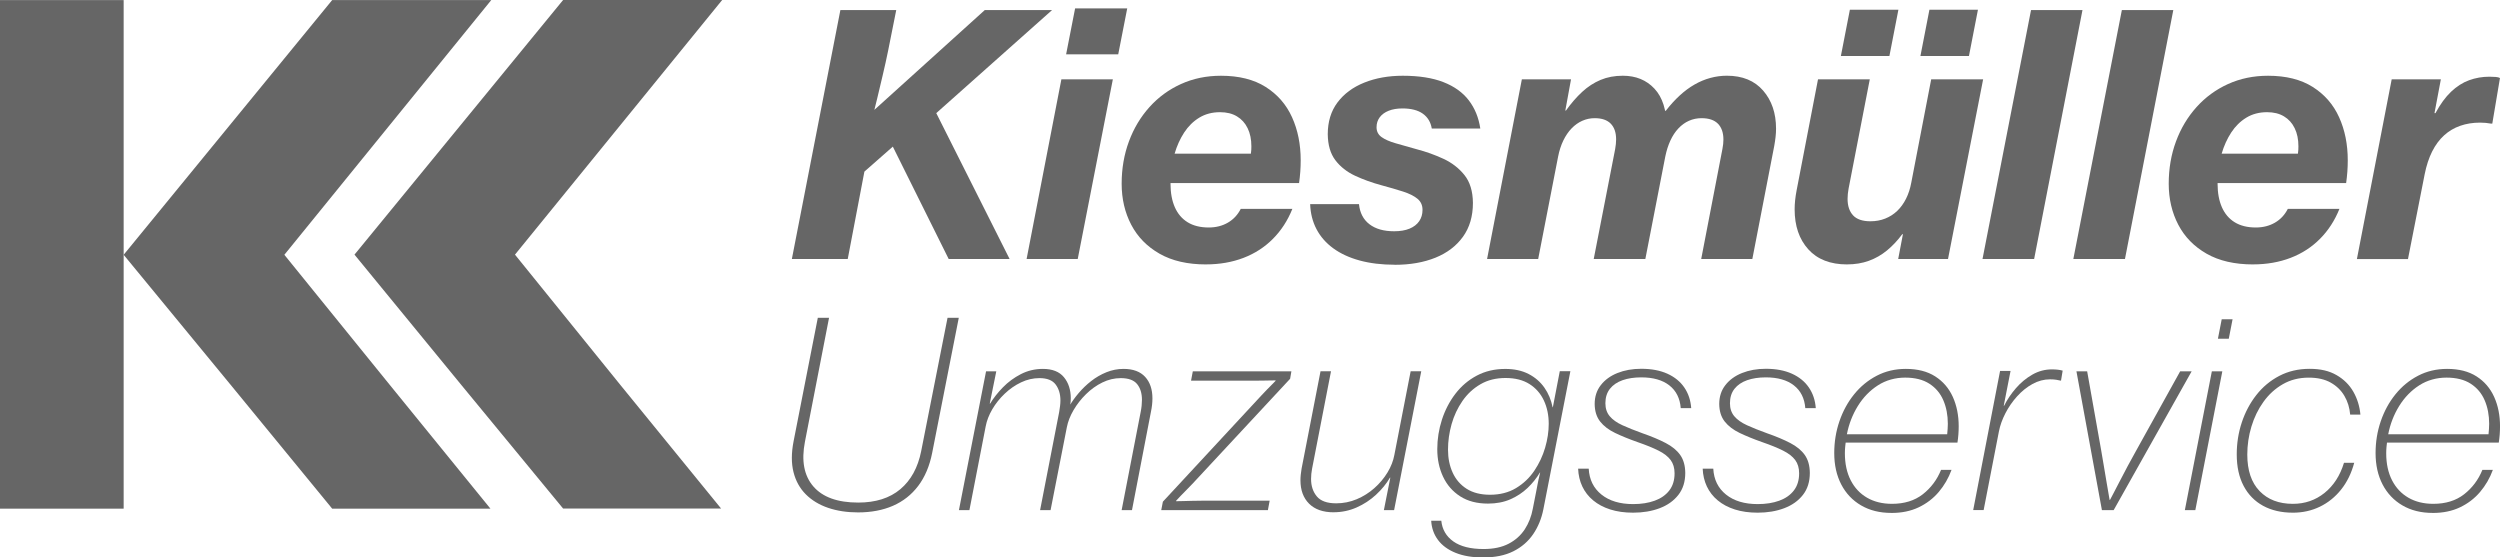 <?xml version="1.0" encoding="UTF-8"?>
<svg id="Layer_1" xmlns="http://www.w3.org/2000/svg" viewBox="0 0 1121.13 250">
  <defs>
    <style>
      .cls-1 {
        fill: #666;
      }
    </style>
  </defs>
  <g>
    <path class="cls-1" d="M355.11,116.16l21.76-111.64h25.05l-3.66,18.31c-.68,3.37-1.49,7.02-2.42,10.95-.93,3.93-1.75,7.37-2.45,10.33-.71,2.95-1.14,4.68-1.28,5.16l49.52-44.76h30.18l-51.94,46.22,32.89,65.42h-27.32l-25.05-50.4-12.75,11.21-7.47,39.19h-25.05Z"/>
    <path class="cls-1" d="M460.38,116.16l15.6-80.58h23.08l-15.75,80.58h-22.93ZM478.1,24.37l4.03-20.59h23.37l-4.03,20.59h-23.37Z"/>
    <path class="cls-1" d="M540.81,118.58c-8.25,0-15.19-1.6-20.8-4.8-5.62-3.2-9.85-7.53-12.71-13-2.86-5.47-4.29-11.6-4.29-18.39s1.09-13.11,3.26-18.97c2.17-5.86,5.25-11,9.23-15.42,3.98-4.42,8.69-7.86,14.14-10.33,5.45-2.47,11.42-3.7,17.91-3.7,8.06,0,14.73,1.67,20.04,5.02,5.3,3.35,9.24,7.87,11.83,13.59,2.59,5.71,3.88,12.16,3.88,19.34,0,1.66-.06,3.35-.18,5.05-.12,1.71-.31,3.42-.55,5.13h-58.38l.81-1.32s-.01.23-.04.55c-.03.32-.04.67-.04,1.06,0,4.1.65,7.62,1.94,10.55,1.29,2.93,3.21,5.18,5.75,6.74,2.54,1.56,5.69,2.34,9.45,2.34,3.22,0,6.08-.72,8.57-2.16,2.49-1.44,4.42-3.5,5.79-6.19h23.15c-2.1,5.23-5.01,9.71-8.72,13.44-3.71,3.74-8.11,6.58-13.19,8.53-5.08,1.95-10.7,2.93-16.85,2.93ZM526.75,68.91h34.21c.1-.59.16-1.16.18-1.72.02-.56.04-1.09.04-1.57,0-3.13-.56-5.84-1.68-8.13-1.12-2.3-2.72-4.07-4.8-5.31-2.08-1.25-4.6-1.87-7.58-1.87-3.52,0-6.62.82-9.3,2.45-2.69,1.64-4.94,3.86-6.78,6.67-1.83,2.81-3.26,5.97-4.29,9.49Z"/>
    <path class="cls-1" d="M625.49,118.72c-5.86,0-11.11-.64-15.75-1.9-4.64-1.27-8.58-3.09-11.83-5.46-3.25-2.37-5.75-5.22-7.51-8.57-1.76-3.34-2.71-7.09-2.86-11.24h21.9c.39,3.91,1.95,6.91,4.69,9.01,2.73,2.1,6.42,3.15,11.06,3.15,2.73,0,5.04-.39,6.92-1.17,1.88-.78,3.32-1.89,4.32-3.33,1-1.44,1.5-3.14,1.5-5.09,0-2.1-.77-3.77-2.31-5.02-1.54-1.25-3.67-2.31-6.41-3.19-2.74-.88-5.91-1.81-9.52-2.78-4.35-1.17-8.35-2.61-12.01-4.32-3.66-1.71-6.61-4.03-8.83-6.96-2.22-2.93-3.36-6.81-3.41-11.65,0-5.62,1.45-10.37,4.36-14.25,2.91-3.88,6.91-6.85,12.01-8.9,5.1-2.05,10.85-3.08,17.25-3.08,7.28,0,13.36.95,18.24,2.86,4.88,1.9,8.68,4.63,11.39,8.17,2.71,3.54,4.43,7.75,5.16,12.64h-21.76c-.49-2.88-1.83-5.1-4.03-6.67-2.2-1.56-5.25-2.34-9.16-2.34-2.34,0-4.38.34-6.12,1.03-1.73.68-3.08,1.66-4.03,2.93-.95,1.27-1.43,2.76-1.43,4.47,0,1.86.74,3.32,2.23,4.4,1.49,1.07,3.59,2,6.3,2.78,2.71.78,5.9,1.68,9.56,2.71,4.1,1.07,8.06,2.49,11.87,4.25,3.81,1.76,6.96,4.19,9.45,7.29,2.49,3.1,3.76,7.26,3.81,12.49,0,6.01-1.49,11.07-4.47,15.2-2.98,4.13-7.09,7.25-12.34,9.38-5.25,2.12-11.34,3.19-18.28,3.19Z"/>
    <path class="cls-1" d="M666.88,116.16l15.6-80.58h22.05l-2.56,13.99h.29c2.34-3.27,4.77-6.07,7.29-8.39,2.51-2.32,5.26-4.1,8.24-5.35,2.98-1.25,6.3-1.87,9.96-1.87,5.86,0,10.6,1.94,14.21,5.82,3.61,3.88,5.42,9.58,5.42,17.1,0,1.66-.18,3.31-.55,4.94-.37,1.64-.82,3.16-1.36,4.58l-1.24-16.7h2.78c2-2.59,4.08-4.87,6.23-6.85,2.15-1.98,4.37-3.63,6.67-4.94,2.3-1.32,4.66-2.31,7.11-2.97,2.44-.66,4.91-.99,7.4-.99,6.98,0,12.4,2.22,16.26,6.67,3.86,4.44,5.79,10.13,5.79,17.07,0,1.22-.07,2.48-.22,3.77-.15,1.29-.34,2.63-.59,3.99l-9.82,50.69h-22.93l9.52-49.37c.15-.78.26-1.51.33-2.2.07-.68.11-1.34.11-1.98,0-3.08-.82-5.45-2.45-7.11-1.64-1.66-4.09-2.49-7.36-2.49-2,0-3.88.39-5.64,1.17-1.76.78-3.35,1.93-4.76,3.44-1.42,1.51-2.61,3.33-3.59,5.46-.98,2.12-1.73,4.51-2.27,7.14l-8.94,45.93h-23.15l9.6-49.23c.15-.83.26-1.61.33-2.34.07-.73.11-1.42.11-2.05,0-3.08-.81-5.43-2.42-7.07-1.61-1.64-4.01-2.45-7.18-2.45-1.95,0-3.81.39-5.57,1.17-1.76.78-3.36,1.92-4.8,3.41-1.44,1.49-2.67,3.3-3.7,5.42-1.03,2.12-1.81,4.53-2.34,7.22l-8.94,45.93h-22.93Z"/>
    <path class="cls-1" d="M828.33,118.58c-7.52,0-13.32-2.26-17.4-6.78-4.08-4.52-6.12-10.49-6.12-17.91,0-1.32.07-2.68.22-4.1.15-1.42.37-2.88.66-4.4l9.6-49.81h23.22l-9.52,49.08c-.29,1.61-.44,3.13-.44,4.54,0,3.13.82,5.58,2.45,7.36,1.64,1.78,4.24,2.67,7.8,2.67,2.39,0,4.6-.4,6.63-1.21,2.03-.81,3.82-1.95,5.38-3.44,1.56-1.49,2.88-3.31,3.96-5.46,1.07-2.15,1.86-4.54,2.34-7.18l8.94-46.37h23.29l-15.75,80.58h-22.34l2.12-11.13h-.29c-2.1,2.83-4.38,5.26-6.85,7.29-2.47,2.03-5.18,3.58-8.13,4.65-2.95,1.07-6.22,1.61-9.78,1.61ZM825.55,25.1l4.03-20.73h21.76l-4.03,20.73h-21.76ZM861.22,25.1l4.03-20.73h21.76l-4.03,20.73h-21.76Z"/>
    <path class="cls-1" d="M889.06,116.16l21.76-111.64h23.07l-21.68,111.64h-23.15Z"/>
    <path class="cls-1" d="M929.79,116.16l21.76-111.64h23.07l-21.68,111.64h-23.15Z"/>
    <path class="cls-1" d="M1010.37,118.58c-8.25,0-15.19-1.6-20.8-4.8-5.62-3.2-9.85-7.53-12.71-13-2.86-5.47-4.29-11.6-4.29-18.39s1.09-13.11,3.26-18.97c2.17-5.86,5.25-11,9.23-15.42,3.98-4.42,8.69-7.86,14.14-10.33,5.45-2.47,11.42-3.7,17.91-3.7,8.06,0,14.73,1.67,20.04,5.02,5.3,3.35,9.24,7.87,11.83,13.59,2.59,5.71,3.88,12.16,3.88,19.34,0,1.66-.06,3.35-.18,5.05-.12,1.71-.31,3.42-.55,5.13h-58.38l.81-1.32s-.01.23-.04.55c-.03.32-.04.67-.04,1.06,0,4.1.65,7.62,1.94,10.55,1.29,2.93,3.21,5.18,5.75,6.74,2.54,1.56,5.69,2.34,9.45,2.34,3.22,0,6.08-.72,8.57-2.16,2.49-1.44,4.42-3.5,5.79-6.19h23.15c-2.1,5.23-5.01,9.71-8.72,13.44-3.71,3.74-8.11,6.58-13.19,8.53-5.08,1.95-10.7,2.93-16.85,2.93ZM996.3,68.91h34.21c.1-.59.16-1.16.18-1.72.02-.56.04-1.09.04-1.57,0-3.13-.56-5.84-1.68-8.13-1.12-2.3-2.72-4.07-4.8-5.31-2.08-1.25-4.6-1.87-7.58-1.87-3.52,0-6.62.82-9.3,2.45-2.69,1.64-4.94,3.86-6.78,6.67-1.83,2.81-3.26,5.97-4.29,9.49Z"/>
    <path class="cls-1" d="M1056.96,116.16l15.6-80.58h22.05l-2.86,15.16h.44c2.15-4,4.48-7.2,7-9.6,2.51-2.39,5.21-4.11,8.09-5.16,2.88-1.05,5.91-1.58,9.08-1.58,1.12,0,2.09.04,2.89.11.81.07,1.43.23,1.87.48l-3.44,20.44h-.59c-.78-.15-1.57-.26-2.38-.33-.81-.07-1.65-.11-2.53-.11-3.22,0-6.19.48-8.9,1.43-2.71.95-5.12,2.38-7.22,4.29-2.1,1.9-3.88,4.31-5.35,7.22-1.46,2.91-2.59,6.34-3.37,10.29l-7.47,37.95h-22.93Z"/>
    <path class="cls-1" d="M384.8,229.79c-4.94,0-9.41-.68-13.41-2.04-4-1.36-7.34-3.38-10.02-6.06-2.68-2.68-4.52-6-5.52-9.96-1-3.96-.99-8.57.03-13.81l10.87-55.41h5.04l-10.81,55.58c-1.66,8.53-.41,15.21,3.76,20.04,4.17,4.83,10.88,7.25,20.12,7.25,7.85,0,14.15-2,18.9-6,4.75-4,7.87-9.68,9.34-17.04l11.83-59.83h5.04l-11.94,60.62c-1.17,5.89-3.26,10.81-6.25,14.77-3,3.96-6.77,6.93-11.32,8.92-4.55,1.98-9.76,2.97-15.65,2.97Z"/>
    <path class="cls-1" d="M430.03,228.77l12.17-62.26h4.59l-2.94,14.49h.17c1.51-2.49,3.42-4.92,5.74-7.3,2.32-2.38,5-4.35,8.04-5.92,3.04-1.56,6.33-2.35,9.88-2.35,4.26,0,7.41,1.25,9.45,3.74,2.04,2.49,3.06,5.64,3.06,9.45,0,1.02-.09,2.1-.28,3.25-.19,1.15-.43,2.39-.74,3.71l-.4-3.68h.91c1.06-1.81,2.4-3.69,4.05-5.63,1.64-1.94,3.51-3.74,5.6-5.38,2.09-1.64,4.38-2.96,6.85-3.96,2.47-1,5.03-1.5,7.67-1.5,4.26,0,7.49,1.19,9.68,3.57,2.19,2.38,3.28,5.6,3.28,9.68,0,.94-.06,1.92-.17,2.91-.11,1-.28,2.05-.51,3.14l-8.49,44.04h-4.64l8.55-44.09c.19-.94.33-1.87.42-2.77.09-.91.14-1.77.14-2.6,0-2.94-.73-5.3-2.18-7.08-1.45-1.77-3.9-2.66-7.33-2.66-2.83,0-5.58.65-8.24,1.95-2.66,1.3-5.1,3.05-7.33,5.24-2.23,2.19-4.09,4.58-5.6,7.16-1.51,2.59-2.51,5.14-3,7.67l-7.3,37.19h-4.7l8.55-43.98c.15-.91.28-1.8.4-2.69.11-.89.17-1.73.17-2.52,0-2.87-.72-5.26-2.15-7.16-1.43-1.9-3.85-2.86-7.25-2.86-2.83,0-5.58.63-8.24,1.9-2.66,1.26-5.1,2.95-7.33,5.07-2.23,2.11-4.08,4.44-5.58,6.99-1.49,2.55-2.48,5.1-2.97,7.67l-7.3,37.58h-4.7Z"/>
    <path class="cls-1" d="M520.76,228.77l.74-3.79,44.04-47.49c.79-.87,1.63-1.75,2.52-2.66.89-.91,1.7-1.73,2.43-2.46.74-.74,1.25-1.27,1.56-1.61v-.17c-.53,0-1.31,0-2.35.03-1.04.02-2.15.04-3.34.06-1.19.02-2.29.03-3.31.03h-28.92l.79-4.19h44.21l-.57,3.34-43.47,46.75c-.87.91-1.8,1.87-2.8,2.89-1,1.02-1.93,1.97-2.8,2.86-.87.89-1.55,1.61-2.04,2.18l-.06.23c.79,0,1.83-.02,3.11-.06,1.28-.04,2.66-.08,4.13-.11,1.47-.04,2.85-.06,4.13-.06h30.62l-.79,4.24h-47.83Z"/>
    <path class="cls-1" d="M598.08,229.74c-4.75,0-8.42-1.28-11.01-3.85-2.58-2.57-3.88-6.08-3.88-10.53,0-.83.05-1.67.14-2.52.09-.85.22-1.74.37-2.69l8.49-43.64h4.7l-8.49,43.7c-.3,1.55-.45,3.08-.45,4.59,0,3.13.86,5.74,2.58,7.81,1.72,2.08,4.61,3.11,8.69,3.11,3.21,0,6.27-.61,9.2-1.84,2.92-1.23,5.57-2.89,7.92-4.98,2.36-2.09,4.32-4.43,5.89-7.02,1.57-2.58,2.59-5.22,3.08-7.9l7.3-37.47h4.75l-12.17,62.26h-4.59l2.89-14.55h-.17c-1.58,2.72-3.66,5.26-6.23,7.64-2.57,2.38-5.47,4.28-8.72,5.72-3.25,1.43-6.68,2.15-10.3,2.15Z"/>
    <path class="cls-1" d="M665.15,250c-4.83,0-8.95-.69-12.37-2.07-3.42-1.38-6.05-3.3-7.9-5.77-1.85-2.47-2.87-5.35-3.06-8.63h4.53c.41,3.92,2.22,7.02,5.41,9.28,3.19,2.26,7.71,3.4,13.56,3.4,4.45,0,8.2-.79,11.24-2.38,3.04-1.58,5.44-3.74,7.22-6.45,1.77-2.72,2.98-5.81,3.62-9.28l1.7-8.66c.15-.83.28-1.54.4-2.12.11-.58.25-1.28.42-2.09.17-.81.42-1.91.76-3.31h-.11c-1.47,2.49-3.31,4.79-5.52,6.9-2.21,2.11-4.78,3.81-7.73,5.1-2.94,1.28-6.28,1.92-10.02,1.92-4.94,0-9.1-1.08-12.48-3.26-3.38-2.17-5.93-5.1-7.67-8.8-1.74-3.7-2.6-7.81-2.6-12.34s.7-8.94,2.09-13.24c1.4-4.3,3.41-8.17,6.03-11.6,2.62-3.43,5.82-6.15,9.59-8.15,3.77-2,8.04-3,12.79-3,4.04,0,7.52.76,10.44,2.26s5.29,3.56,7.1,6.14c1.81,2.59,3.04,5.52,3.68,8.8h.11l3.11-16.19h4.75l-12.11,61.92c-.83,4.19-2.36,7.91-4.58,11.18-2.23,3.26-5.19,5.82-8.89,7.67-3.7,1.85-8.21,2.77-13.53,2.77ZM668.21,221.87c4.45,0,8.33-.99,11.63-2.97s6.04-4.57,8.21-7.78c2.17-3.21,3.79-6.66,4.87-10.36,1.08-3.7,1.61-7.26,1.61-10.7,0-3.89-.73-7.38-2.18-10.47-1.45-3.09-3.6-5.55-6.45-7.36-2.85-1.81-6.42-2.72-10.73-2.72s-8.01.93-11.24,2.8c-3.23,1.87-5.92,4.37-8.09,7.5-2.17,3.13-3.79,6.59-4.87,10.39-1.07,3.79-1.61,7.61-1.61,11.46s.7,7.25,2.09,10.3c1.4,3.06,3.49,5.47,6.28,7.25,2.79,1.77,6.28,2.66,10.47,2.66Z"/>
    <path class="cls-1" d="M732.34,229.91c-3.81,0-7.22-.48-10.22-1.44-3-.96-5.56-2.32-7.67-4.08-2.11-1.75-3.73-3.84-4.87-6.25-1.13-2.41-1.75-5.07-1.87-7.98h4.75c.26,4.91,2.17,8.78,5.72,11.63,3.55,2.85,8.28,4.27,14.21,4.27,3.66,0,6.89-.51,9.68-1.53,2.79-1.02,4.97-2.55,6.54-4.59s2.35-4.6,2.35-7.7c0-2.38-.59-4.36-1.76-5.94-1.17-1.58-2.98-2.99-5.43-4.22-2.45-1.23-5.58-2.5-9.4-3.82-3.85-1.36-7.21-2.73-10.07-4.1-2.87-1.38-5.1-3.08-6.71-5.12-1.6-2.04-2.43-4.66-2.46-7.87,0-3.28.91-6.1,2.75-8.46,1.83-2.36,4.32-4.17,7.47-5.43,3.15-1.26,6.71-1.9,10.67-1.9,4.56,0,8.47.74,11.72,2.21,3.25,1.47,5.77,3.53,7.58,6.17,1.81,2.64,2.85,5.74,3.11,9.28h-4.7c-.34-4.41-2.05-7.82-5.12-10.22-3.08-2.4-7.27-3.59-12.59-3.59-3.17,0-5.96.42-8.38,1.27-2.41.85-4.3,2.13-5.66,3.85-1.36,1.72-2.04,3.88-2.04,6.48,0,2.34.65,4.28,1.95,5.83,1.3,1.55,3.19,2.89,5.66,4.02,2.47,1.13,5.48,2.34,9.03,3.62,4.11,1.43,7.59,2.9,10.44,4.39,2.85,1.49,5.01,3.27,6.48,5.35,1.47,2.08,2.23,4.75,2.26,8.04,0,3.93-1.03,7.21-3.09,9.85-2.06,2.64-4.85,4.63-8.38,5.97-3.53,1.34-7.52,2.01-11.97,2.01Z"/>
    <path class="cls-1" d="M788.2,229.91c-3.81,0-7.22-.48-10.22-1.44-3-.96-5.56-2.32-7.67-4.08-2.11-1.75-3.73-3.84-4.87-6.25-1.13-2.41-1.75-5.07-1.87-7.98h4.75c.26,4.91,2.17,8.78,5.72,11.63,3.55,2.85,8.28,4.27,14.21,4.27,3.66,0,6.89-.51,9.68-1.53,2.79-1.02,4.97-2.55,6.54-4.59,1.57-2.04,2.35-4.6,2.35-7.7,0-2.38-.59-4.36-1.76-5.94-1.17-1.58-2.98-2.99-5.43-4.22-2.45-1.23-5.58-2.5-9.4-3.82-3.85-1.36-7.21-2.73-10.07-4.1-2.87-1.38-5.1-3.08-6.71-5.12-1.6-2.04-2.43-4.66-2.46-7.87,0-3.28.91-6.1,2.75-8.46,1.83-2.36,4.32-4.17,7.47-5.43,3.15-1.26,6.71-1.9,10.67-1.9,4.56,0,8.47.74,11.72,2.21,3.25,1.47,5.77,3.53,7.58,6.17,1.81,2.64,2.85,5.74,3.11,9.28h-4.7c-.34-4.41-2.05-7.82-5.12-10.22-3.08-2.4-7.27-3.59-12.59-3.59-3.17,0-5.96.42-8.38,1.27-2.41.85-4.3,2.13-5.66,3.85-1.36,1.72-2.04,3.88-2.04,6.48,0,2.34.65,4.28,1.95,5.83,1.3,1.55,3.19,2.89,5.66,4.02,2.47,1.13,5.48,2.34,9.03,3.62,4.11,1.43,7.59,2.9,10.44,4.39,2.85,1.49,5.01,3.27,6.48,5.35,1.47,2.08,2.23,4.75,2.26,8.04,0,3.93-1.03,7.21-3.09,9.85-2.06,2.64-4.85,4.63-8.38,5.97-3.53,1.34-7.52,2.01-11.97,2.01Z"/>
    <path class="cls-1" d="M848.2,230.02c-5.21,0-9.74-1.12-13.58-3.37-3.85-2.24-6.82-5.38-8.91-9.4-2.09-4.02-3.14-8.71-3.14-14.07,0-4.98.77-9.74,2.32-14.26,1.55-4.53,3.74-8.56,6.59-12.08,2.85-3.53,6.23-6.31,10.16-8.35,3.92-2.04,8.26-3.06,13.02-3.06,5.28,0,9.68,1.12,13.19,3.37,3.51,2.25,6.14,5.31,7.9,9.2,1.75,3.89,2.63,8.28,2.63,13.19,0,1.21-.05,2.43-.14,3.65-.09,1.23-.24,2.44-.42,3.65h-50.94l.91-.91c-.11.91-.22,1.83-.31,2.77s-.14,1.91-.14,2.89c0,4.72.88,8.77,2.63,12.17,1.75,3.4,4.21,6,7.36,7.81,3.15,1.81,6.86,2.72,11.12,2.72,5.55,0,10.15-1.42,13.81-4.27,3.66-2.85,6.4-6.5,8.21-10.95h4.7c-1.36,3.7-3.27,7-5.74,9.91-2.47,2.91-5.47,5.2-9,6.88-3.53,1.68-7.59,2.52-12.2,2.52ZM828.22,194.76h45c.08-.79.14-1.58.2-2.38.06-.79.09-1.57.09-2.32,0-3.89-.67-7.4-2.01-10.53-1.34-3.13-3.42-5.61-6.25-7.44-2.83-1.83-6.45-2.75-10.87-2.75s-8.65,1.16-12.25,3.48c-3.6,2.32-6.59,5.41-8.97,9.25-2.38,3.85-4.02,8.07-4.92,12.68Z"/>
    <path class="cls-1" d="M884.88,228.77l12.06-62.43h4.7l-3.06,15.62h.17c1.39-2.79,3.17-5.42,5.32-7.9,2.15-2.47,4.59-4.49,7.33-6.06,2.73-1.57,5.67-2.35,8.8-2.35.94,0,1.82.05,2.63.14.81.09,1.54.24,2.18.42l-.74,4.47h-.23c-.49-.11-1.11-.23-1.87-.37-.76-.13-1.7-.2-2.83-.2-2.72,0-5.34.7-7.87,2.09-2.53,1.4-4.83,3.25-6.9,5.55-2.08,2.3-3.82,4.83-5.24,7.58-1.42,2.76-2.39,5.47-2.91,8.15l-6.85,35.26h-4.7Z"/>
    <path class="cls-1" d="M942.61,228.77l-11.43-62.26h4.81l6.28,35.38c.38,2.19.77,4.52,1.19,6.99.41,2.47.81,4.83,1.19,7.08.38,2.25.7,4.11.96,5.6.26,1.49.41,2.37.45,2.63h.17c.15-.26.61-1.14,1.39-2.63.77-1.49,1.74-3.35,2.89-5.57,1.15-2.23,2.38-4.57,3.68-7.02,1.3-2.45,2.56-4.74,3.76-6.85l19.75-35.6h5.15l-34.98,62.26h-5.26Z"/>
    <path class="cls-1" d="M979.8,228.77l12.11-62.26h4.7l-12.11,62.26h-4.7ZM994.63,151.91l1.7-8.72h4.87l-1.7,8.72h-4.87Z"/>
    <path class="cls-1" d="M1028.19,229.91c-5.09,0-9.53-1.03-13.3-3.08-3.77-2.06-6.69-5.04-8.74-8.94-2.06-3.91-3.08-8.61-3.08-14.12,0-4.98.75-9.75,2.26-14.32,1.51-4.56,3.68-8.66,6.51-12.28,2.83-3.62,6.26-6.49,10.3-8.6,4.04-2.11,8.57-3.17,13.58-3.17s8.82.93,12.08,2.8c3.26,1.87,5.78,4.36,7.56,7.47,1.77,3.11,2.83,6.54,3.17,10.27h-4.59c-.26-3.09-1.12-5.89-2.58-8.38-1.45-2.49-3.5-4.48-6.14-5.97-2.64-1.49-5.92-2.24-9.85-2.24-4.34,0-8.22.98-11.63,2.94-3.42,1.96-6.31,4.6-8.69,7.92-2.38,3.32-4.18,7.03-5.41,11.12-1.23,4.09-1.84,8.27-1.84,12.54,0,7.09,1.84,12.55,5.52,16.36,3.68,3.81,8.65,5.72,14.91,5.72,5.43,0,10.18-1.64,14.24-4.92,4.06-3.28,6.95-7.77,8.69-13.47h4.59c-1.25,4.64-3.2,8.63-5.86,11.97-2.66,3.34-5.84,5.91-9.54,7.7-3.7,1.79-7.76,2.69-12.17,2.69Z"/>
    <path class="cls-1" d="M1090.96,230.02c-5.21,0-9.74-1.12-13.58-3.37-3.85-2.24-6.82-5.38-8.91-9.4-2.09-4.02-3.14-8.71-3.14-14.07,0-4.98.77-9.74,2.32-14.26,1.55-4.53,3.74-8.56,6.59-12.08,2.85-3.53,6.23-6.31,10.16-8.35,3.92-2.04,8.26-3.06,13.02-3.06,5.28,0,9.68,1.12,13.19,3.37,3.51,2.25,6.14,5.31,7.9,9.2,1.75,3.89,2.63,8.28,2.63,13.19,0,1.21-.05,2.43-.14,3.65-.09,1.23-.24,2.44-.42,3.65h-50.94l.91-.91c-.11.91-.22,1.83-.31,2.77-.09.94-.14,1.91-.14,2.89,0,4.72.88,8.77,2.63,12.17,1.75,3.4,4.21,6,7.36,7.81,3.15,1.81,6.86,2.72,11.12,2.72,5.55,0,10.15-1.42,13.81-4.27,3.66-2.85,6.4-6.5,8.21-10.95h4.7c-1.36,3.7-3.27,7-5.74,9.91-2.47,2.91-5.47,5.2-9,6.88-3.53,1.68-7.59,2.52-12.2,2.52ZM1070.98,194.76h45c.08-.79.14-1.58.2-2.38.06-.79.09-1.57.09-2.32,0-3.89-.67-7.4-2.01-10.53-1.34-3.13-3.42-5.61-6.25-7.44s-6.45-2.75-10.87-2.75-8.65,1.16-12.25,3.48c-3.6,2.32-6.59,5.41-8.97,9.25-2.38,3.85-4.02,8.07-4.92,12.68Z"/>
  </g>
  <polygon class="cls-1" points="174.84 172.66 219.93 228.1 148.96 228.1 103.5 172.66 55.45 114.26 148.96 .04 220.3 .04 127.52 114.26 174.84 172.66"/>
  <polygon class="cls-1" points="278.28 172.72 323.38 228.06 252.53 228.06 206.95 172.72 158.97 114.19 252.53 0 323.86 0 230.94 114.19 278.28 172.72"/>
  <rect class="cls-1" y=".04" width="55.45" height="228.07"/>
</svg>